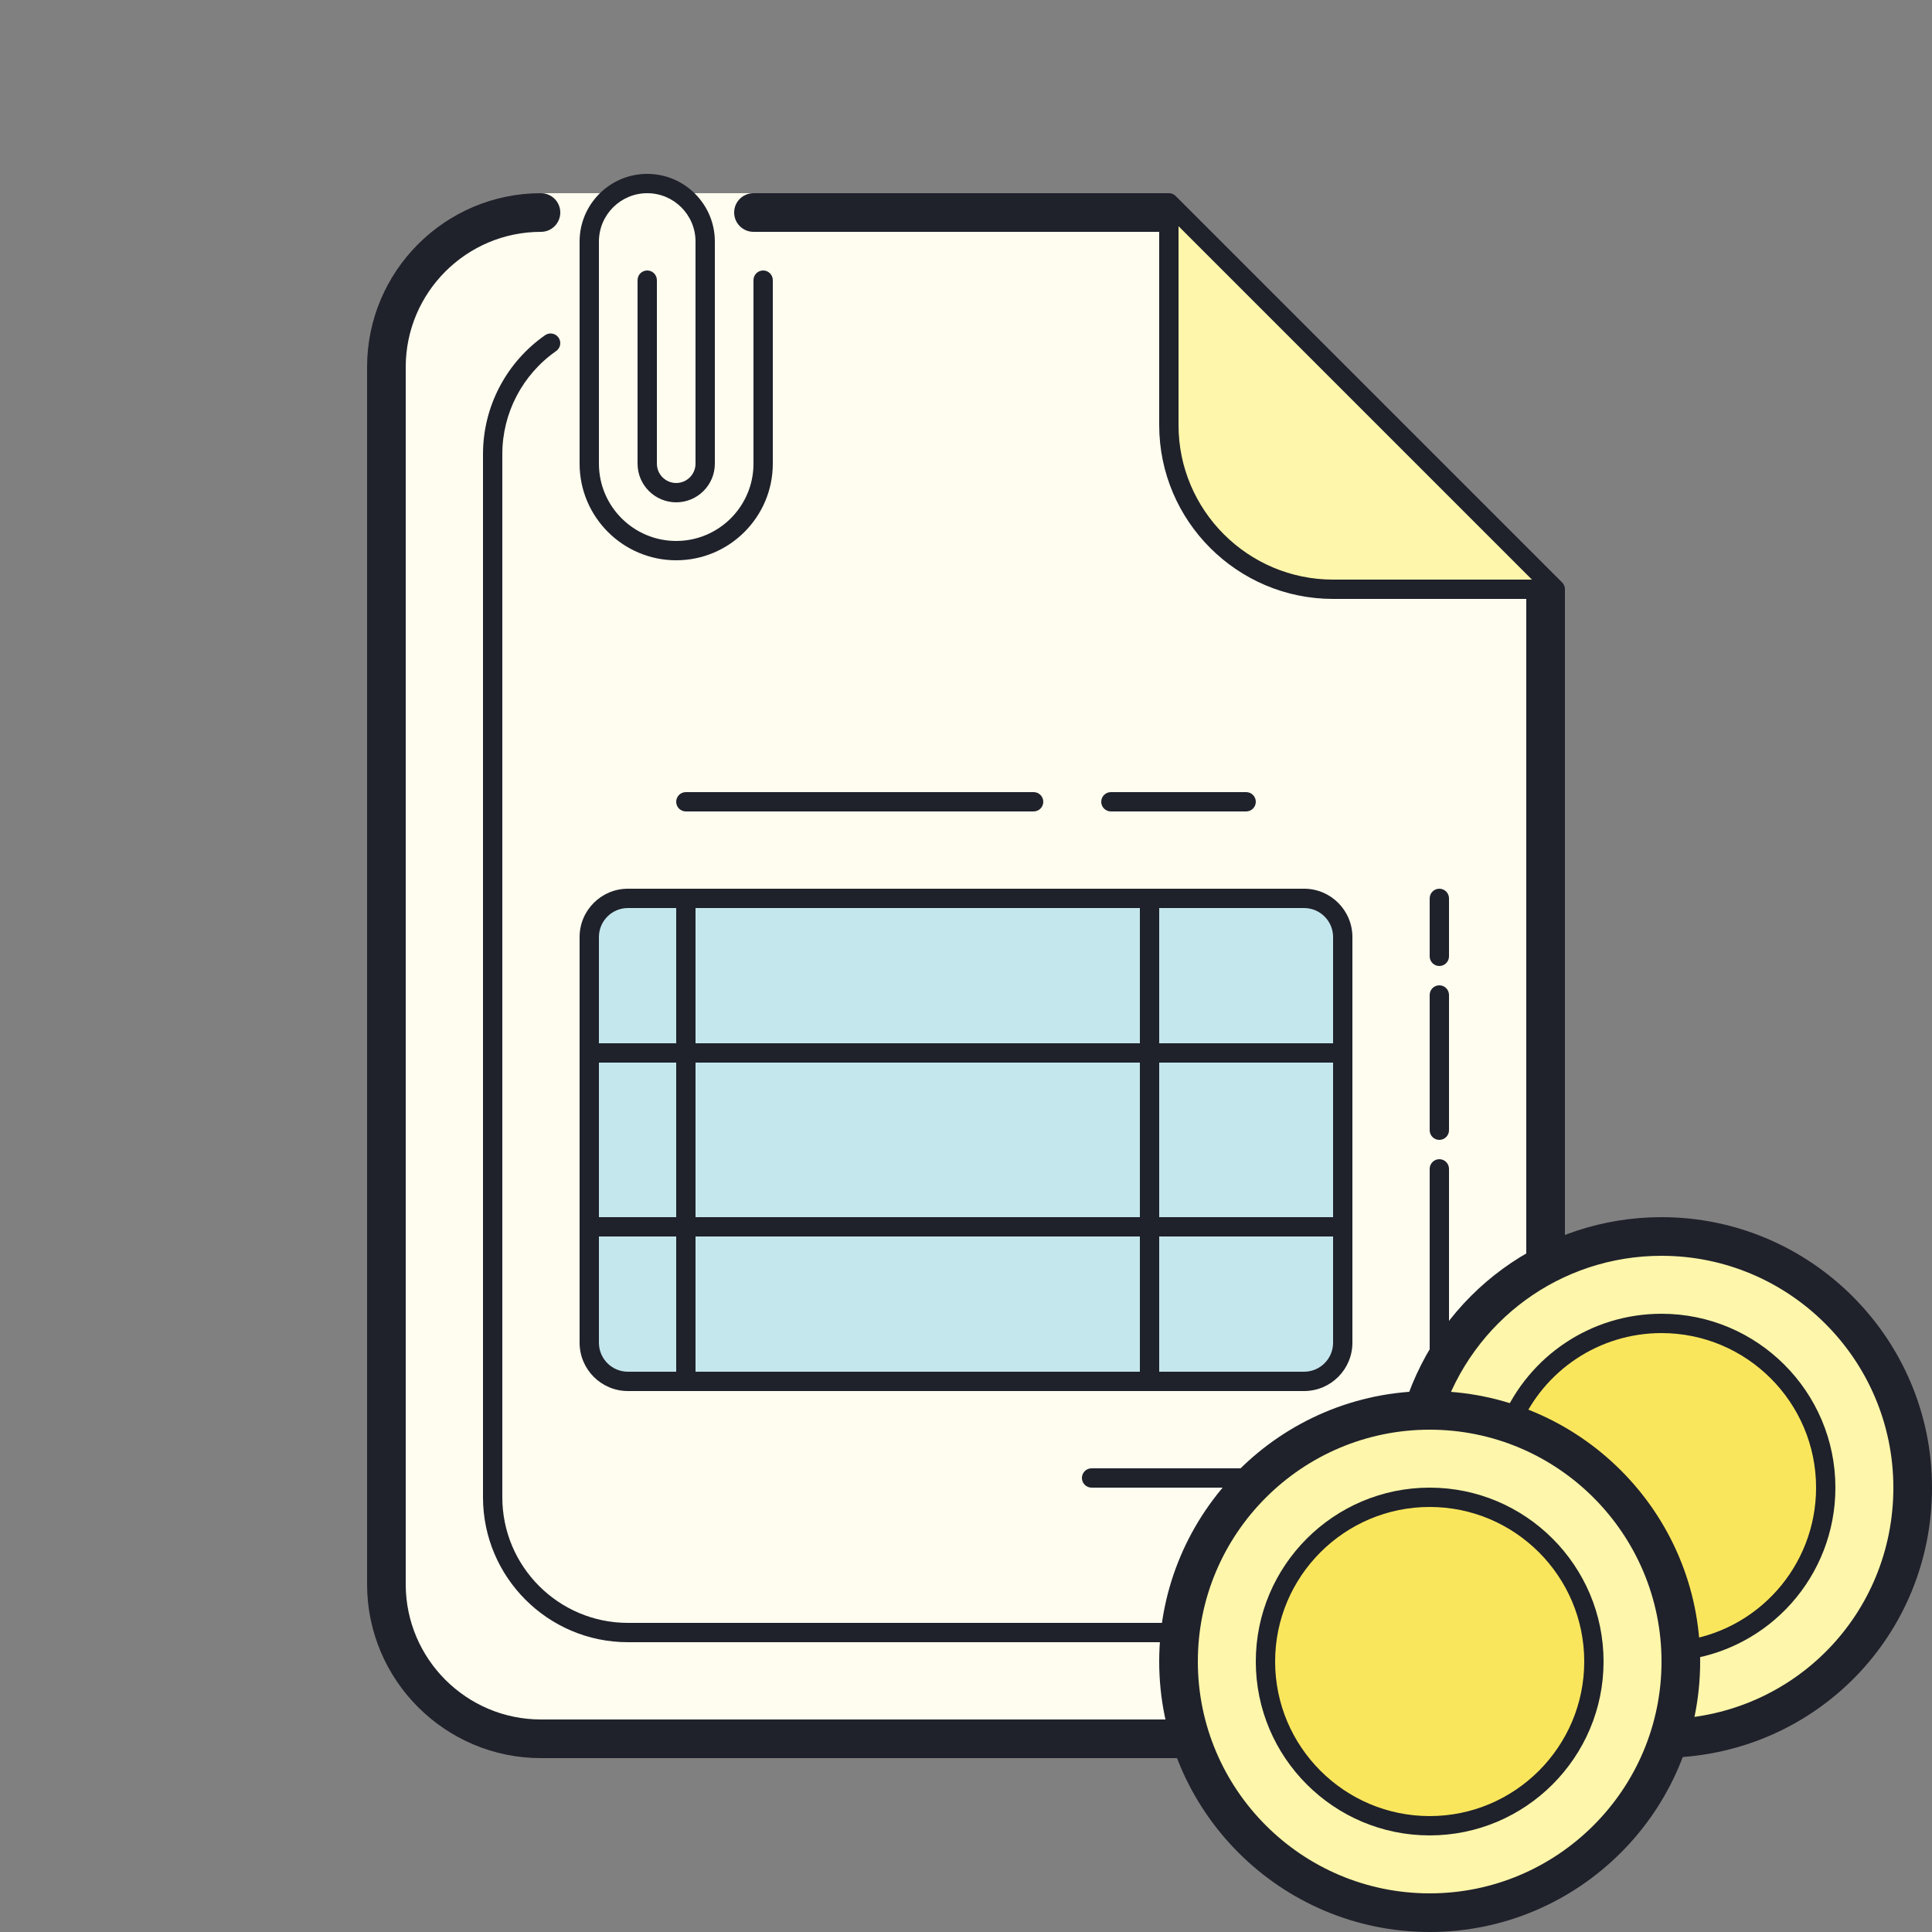<svg xmlns="http://www.w3.org/2000/svg"  viewBox="0 0 100 100" width="100px" height="100px"><rect x="0" y="0" width="100" height="100" fill="#808080" stroke="none"/><path fill="#fefdef" d="M28,11c-4.418,0-8,3.582-8,8v63c0,4.418,3.582,8,8,8h44c4.418,0,8-3.582,8-8V30L61,11H39v-1H28V11z"/><path fill="#fef6aa" d="M80.5,30.5H69c-4.694,0-8.5-3.806-8.5-8.5V10.5l0,0L80.5,30.5z"/><path fill="#c4e7ed" d="M67.5,71.5h-35c-1.105,0-2-0.895-2-2v-21c0-1.105,0.895-2,2-2h35c1.105,0,2,0.895,2,2v21 C69.5,70.605,68.605,71.5,67.5,71.5z"/><circle cx="74" cy="86" r="13" fill="#fef6aa"/><circle cx="74" cy="86" r="8.5" fill="#f9e65c"/><path fill="#fef6aa" d="M86,64c-5.785,0-10.657,3.792-12.342,9.017C73.773,73.014,73.885,73,74,73c7.18,0,13,5.82,13,13 c0,1.39-0.223,2.726-0.627,3.981C93.379,89.782,99,84.054,99,77C99,69.82,93.18,64,86,64z"/><path fill="#f9e65c" d="M86,68.5c-3.522,0-6.531,2.147-7.818,5.2c4.956,1.685,8.557,6.272,8.79,11.74 C91.208,84.958,94.5,81.365,94.5,77C94.5,72.306,90.694,68.5,86,68.5z"/><g><path fill="#1f212b" d="M60.5,12H39c-0.553,0-1-0.448-1-1s0.447-1,1-1h21.5V12z"/><path fill="#1f212b" d="M67.5,72h-35c-1.379,0-2.5-1.122-2.5-2.5v-21c0-1.378,1.121-2.5,2.5-2.5h35 c1.379,0,2.5,1.122,2.5,2.5v21C70,70.878,68.879,72,67.5,72z M32.5,47c-0.827,0-1.5,0.673-1.5,1.5v21c0,0.827,0.673,1.5,1.5,1.5h35 c0.827,0,1.5-0.673,1.5-1.5v-21c0-0.827-0.673-1.5-1.5-1.5H32.5z"/><path fill="#1f212b" d="M80.5,31H69c-4.963,0-9-4.038-9-9V10.5c0-0.202,0.122-0.385,0.309-0.462 c0.186-0.078,0.402-0.034,0.545,0.108l20,20c0.143,0.143,0.186,0.358,0.108,0.545S80.702,31,80.5,31z M61,11.707V22 c0,4.411,3.589,8,8,8h10.293L61,11.707z"/><path fill="#1f212b" d="M35,29c-2.757,0-5-2.243-5-5V12.5c0-1.93,1.57-3.5,3.5-3.5s3.5,1.57,3.5,3.5V24c0,1.103-0.897,2-2,2 s-2-0.897-2-2v-9.5c0-0.276,0.224-0.5,0.5-0.5s0.5,0.224,0.5,0.5V24c0,0.551,0.448,1,1,1s1-0.449,1-1V12.5 c0-1.378-1.121-2.5-2.5-2.5S31,11.122,31,12.5V24c0,2.206,1.794,4,4,4s4-1.794,4-4v-9.5c0-0.276,0.224-0.5,0.5-0.5 s0.5,0.224,0.5,0.5V24C40,26.757,37.757,29,35,29z"/><path fill="#1f212b" d="M74.5,71.466c-0.276,0-0.5-0.224-0.5-0.5V60.5c0-0.276,0.224-0.5,0.5-0.5s0.5,0.224,0.5,0.5v10.466 C75,71.243,74.776,71.466,74.5,71.466z"/><path fill="#1f212b" d="M61.056,85H32.5c-4.136,0-7.5-3.364-7.5-7.5v-54c0-2.446,1.201-4.745,3.214-6.15 c0.224-0.156,0.537-0.104,0.696,0.124c0.158,0.226,0.103,0.538-0.124,0.696C27.042,19.388,26,21.381,26,23.5v54 c0,3.584,2.916,6.5,6.5,6.5h28.556c0.276,0,0.5,0.224,0.5,0.5S61.332,85,61.056,85z"/><path fill="#1f212b" d="M74.5,59c-0.276,0-0.5-0.224-0.5-0.5v-7c0-0.276,0.224-0.5,0.5-0.5s0.5,0.224,0.5,0.5v7 C75,58.776,74.776,59,74.5,59z"/><path fill="#1f212b" d="M74.5,50c-0.276,0-0.5-0.224-0.5-0.5v-3c0-0.276,0.224-0.5,0.5-0.5s0.5,0.224,0.5,0.5v3 C75,49.776,74.776,50,74.5,50z"/><path fill="#1f212b" d="M53.5,42h-18c-0.276,0-0.5-0.224-0.5-0.5s0.224-0.5,0.5-0.5h18c0.276,0,0.5,0.224,0.5,0.5 S53.776,42,53.5,42z"/><path fill="#1f212b" d="M64.5,42h-7c-0.276,0-0.5-0.224-0.5-0.5s0.224-0.5,0.5-0.5h7c0.276,0,0.5,0.224,0.5,0.5 S64.776,42,64.5,42z"/><path fill="#1f212b" d="M65.126,77H56.5c-0.276,0-0.5-0.224-0.5-0.5s0.224-0.5,0.5-0.5h8.626c0.276,0,0.5,0.224,0.5,0.5 S65.402,77,65.126,77z"/><path fill="#1f212b" d="M35.5,72c-0.276,0-0.5-0.224-0.5-0.5v-25c0-0.276,0.224-0.5,0.5-0.5s0.5,0.224,0.5,0.5v25 C36,71.776,35.776,72,35.5,72z"/><path fill="#1f212b" d="M69.5,55h-39c-0.276,0-0.5-0.224-0.5-0.5s0.224-0.5,0.5-0.5h39c0.276,0,0.5,0.224,0.5,0.5 S69.776,55,69.5,55z"/><path fill="#1f212b" d="M69.5,64h-39c-0.276,0-0.5-0.224-0.5-0.5s0.224-0.5,0.5-0.5h39c0.276,0,0.5,0.224,0.5,0.5 S69.776,64,69.5,64z"/><rect width="1" height="25" x="59" y="46.5" fill="#1f212b"/><path fill="#1f212b" d="M74,100c-7.72,0-14-6.28-14-14s6.28-14,14-14s14,6.28,14,14S81.72,100,74,100z M74,74 c-6.617,0-12,5.383-12,12s5.383,12,12,12s12-5.383,12-12S80.617,74,74,74z"/><path fill="#1f212b" d="M87.028,85.937l-0.113-0.993C90.954,84.483,94,81.068,94,77c0-4.411-3.589-8-8-8 c-3.216,0-6.104,1.921-7.357,4.895l-0.922-0.389C79.131,70.161,82.381,68,86,68c4.963,0,9,4.038,9,9 C95,81.577,91.573,85.419,87.028,85.937z"/><path fill="#1f212b" d="M86.401,90.98l-0.057-1.999C92.88,88.795,98,83.533,98,77c0-6.617-5.383-12-12-12 c-5.207,0-9.785,3.345-11.39,8.324l-1.904-0.613C74.579,66.902,79.921,63,86,63c7.72,0,14,6.28,14,14 C100,84.623,94.026,90.764,86.401,90.98z"/><path fill="#1f212b" d="M81,65.006V30.5h-2v35.563C79.631,65.656,80.299,65.3,81,65.006z"/><path fill="#1f212b" d="M61.362,89H28c-3.859,0-7-3.14-7-7V19c0-3.86,3.141-7,7-7c0.553,0,1-0.448,1-1s-0.447-1-1-1 c-4.963,0-9,4.038-9,9v63c0,4.962,4.037,9,9,9h34C61.732,90.359,61.525,89.688,61.362,89z"/><path fill="#1f212b" d="M74,95c-4.963,0-9-4.038-9-9s4.037-9,9-9s9,4.038,9,9S78.963,95,74,95z M74,78c-4.411,0-8,3.589-8,8 s3.589,8,8,8s8-3.589,8-8S78.411,78,74,78z"/></g></svg>